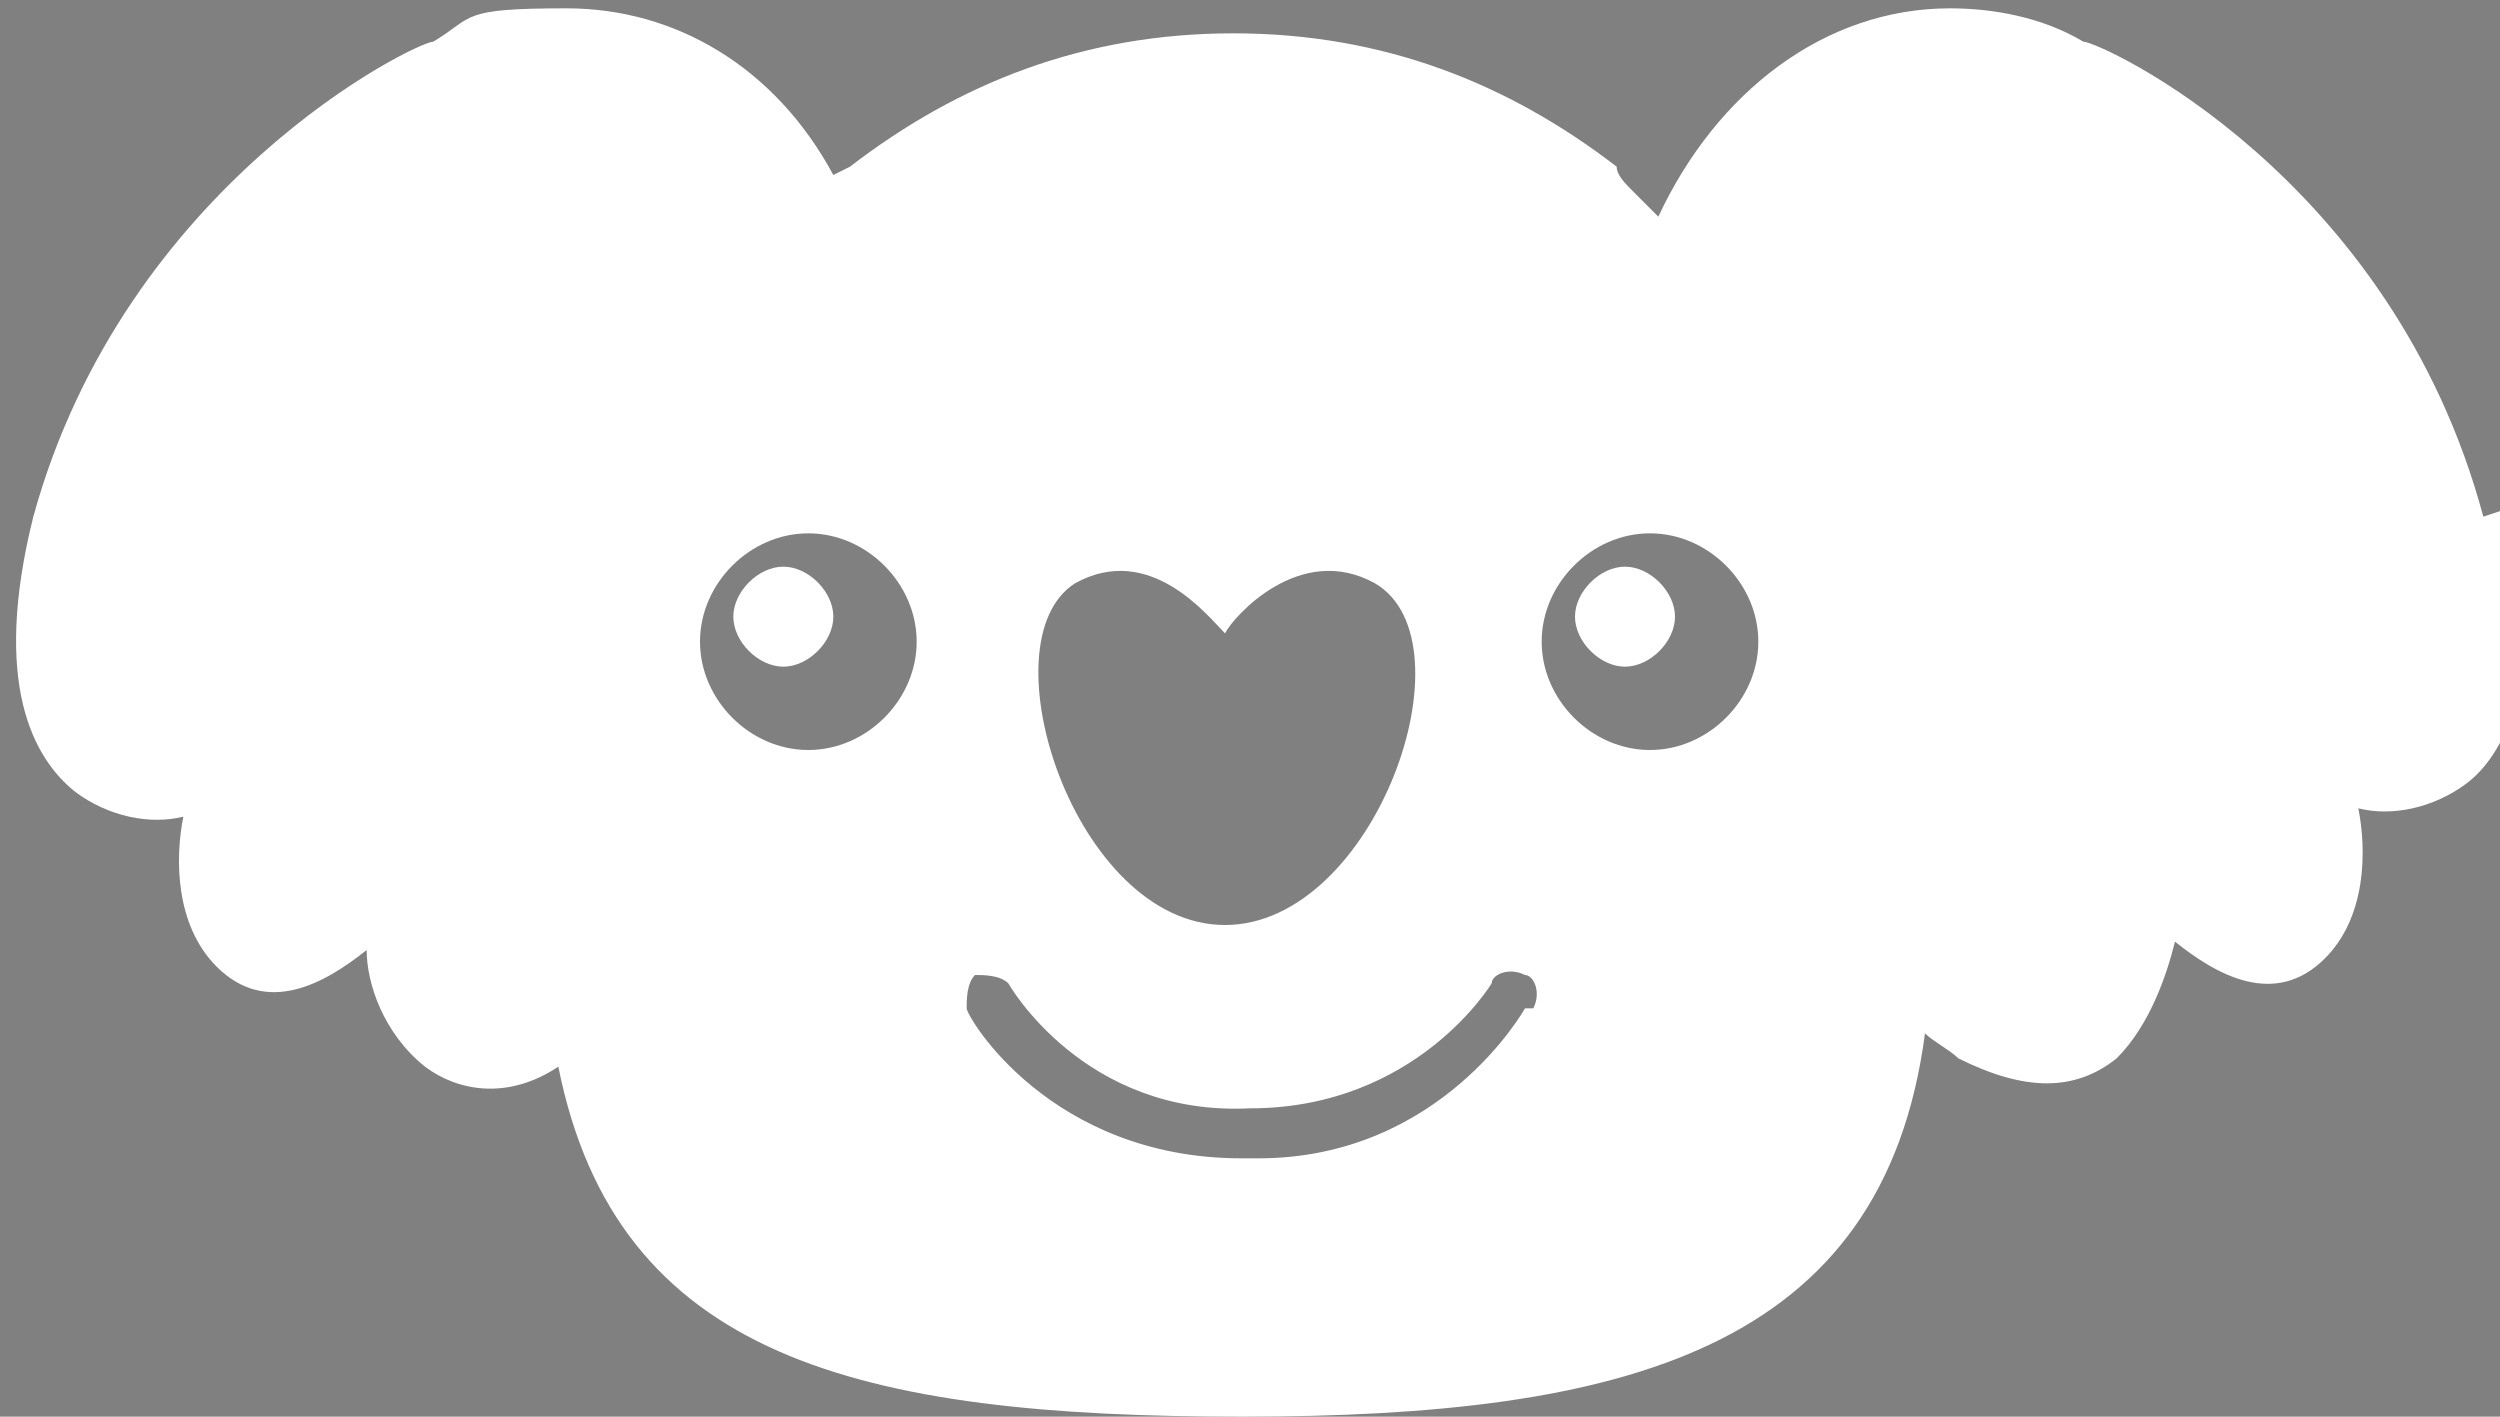 <?xml version="1.0" encoding="UTF-8"?>
<svg id="_レイヤー_1" data-name="レイヤー_1" xmlns="http://www.w3.org/2000/svg" version="1.1" viewBox="0 0 30 17">
  <rect x="0" y="0" width="30" height="17" fill="#808080" stroke="none"/>
  <!-- Generator: Adobe Illustrator 29.5.0, SVG Export Plug-In . SVG Version: 2.1.0 Build 137)  -->
  <defs>
    <style>
      .st0 {
        fill: #365268;
      }

      .st1 {
        fill: #fff;
      }
    </style>
  </defs>
  <path class="st1" d="M19.5,6.8c-.3,0-.6.3-.6.6s.3.6.6.6.6-.3.6-.6-.3-.6-.6-.6Z"/>
  <path class="st1" d="M9.4,6.8c-.3,0-.6.3-.6.6s.3.6.6.6.6-.3.6-.6-.3-.6-.6-.6Z"/>
  <path class="st0" d="M39.5,41.5c0,0-.1,0-.1,0-.1-.8.3-1.6.3-1.6,0,0,0,0,.2,0,0,0,0,0,0,.2,0,0-.4.7-.3,1.5,0,0,0,.1,0,.1,0,0,0,0,0,0Z"/>
  <path class="st0" d="M51.9,41.1s0,0,0,0c0,0-.1,0,0-.1.1-.8-.3-1.5-.3-1.5,0,0,0-.1,0-.2,0,0,.1,0,.2,0,0,0,.4.8.3,1.6,0,0,0,0-.1,0Z"/>
  <path class="st1" d="M29.8,6.2s0,0,0,0c-1.1-4.1-4.6-5.7-4.8-5.7-.5-.3-1.1-.4-1.6-.4-1.5,0-2.8,1-3.5,2.5,0,0-.2-.2-.3-.3-.1-.1-.2-.2-.2-.3,0,0,0,0,0,0-1.3-1-2.8-1.6-4.6-1.6-1.8,0-3.3.6-4.6,1.6,0,0,0,0,0,0,0,0,0,0-.2.1,0,0,0,0,0,0-.7-1.3-1.9-2-3.2-2s-1.1.1-1.6.4c-.2,0-3.7,1.7-4.8,5.7-.5,2,0,2.9.5,3.3.4.3.9.4,1.3.3-.1.5-.1,1.3.4,1.8.6.6,1.3.2,1.8-.2,0,.4.2,1,.7,1.4.4.3,1,.4,1.6,0,.7,3.5,3.6,4.2,8.2,4.2s7.7-.8,8.2-4.6c.1.1.3.2.4.3.8.4,1.4.4,1.9,0,.4-.4.6-1,.7-1.4.5.4,1.2.8,1.8.2.5-.5.5-1.3.4-1.8.4.1.9,0,1.3-.3.4-.3,1-1.2.5-3.3ZM12.9,7c.9-.5,1.6.4,1.8.6.1-.2.9-1.1,1.8-.6,1.2.7,0,4.1-1.8,4.1s-2.9-3.4-1.8-4.1ZM9.7,9c-.7,0-1.3-.6-1.3-1.3s.6-1.3,1.3-1.3,1.3.6,1.3,1.3-.6,1.3-1.3,1.3ZM18.3,12.1c0,0-1,1.8-3.2,1.8s-.1,0-.2,0c-2.3,0-3.3-1.7-3.3-1.8,0-.1,0-.3.1-.4.1,0,.3,0,.4.1,0,0,.9,1.6,2.9,1.5,0,0,0,0,0,0,2,0,2.9-1.5,2.9-1.5,0-.1.2-.2.4-.1.1,0,.2.2.1.4ZM19.8,9c-.7,0-1.3-.6-1.3-1.3s.6-1.3,1.3-1.3,1.3.6,1.3,1.3-.6,1.3-1.3,1.3Z"/>
</svg>